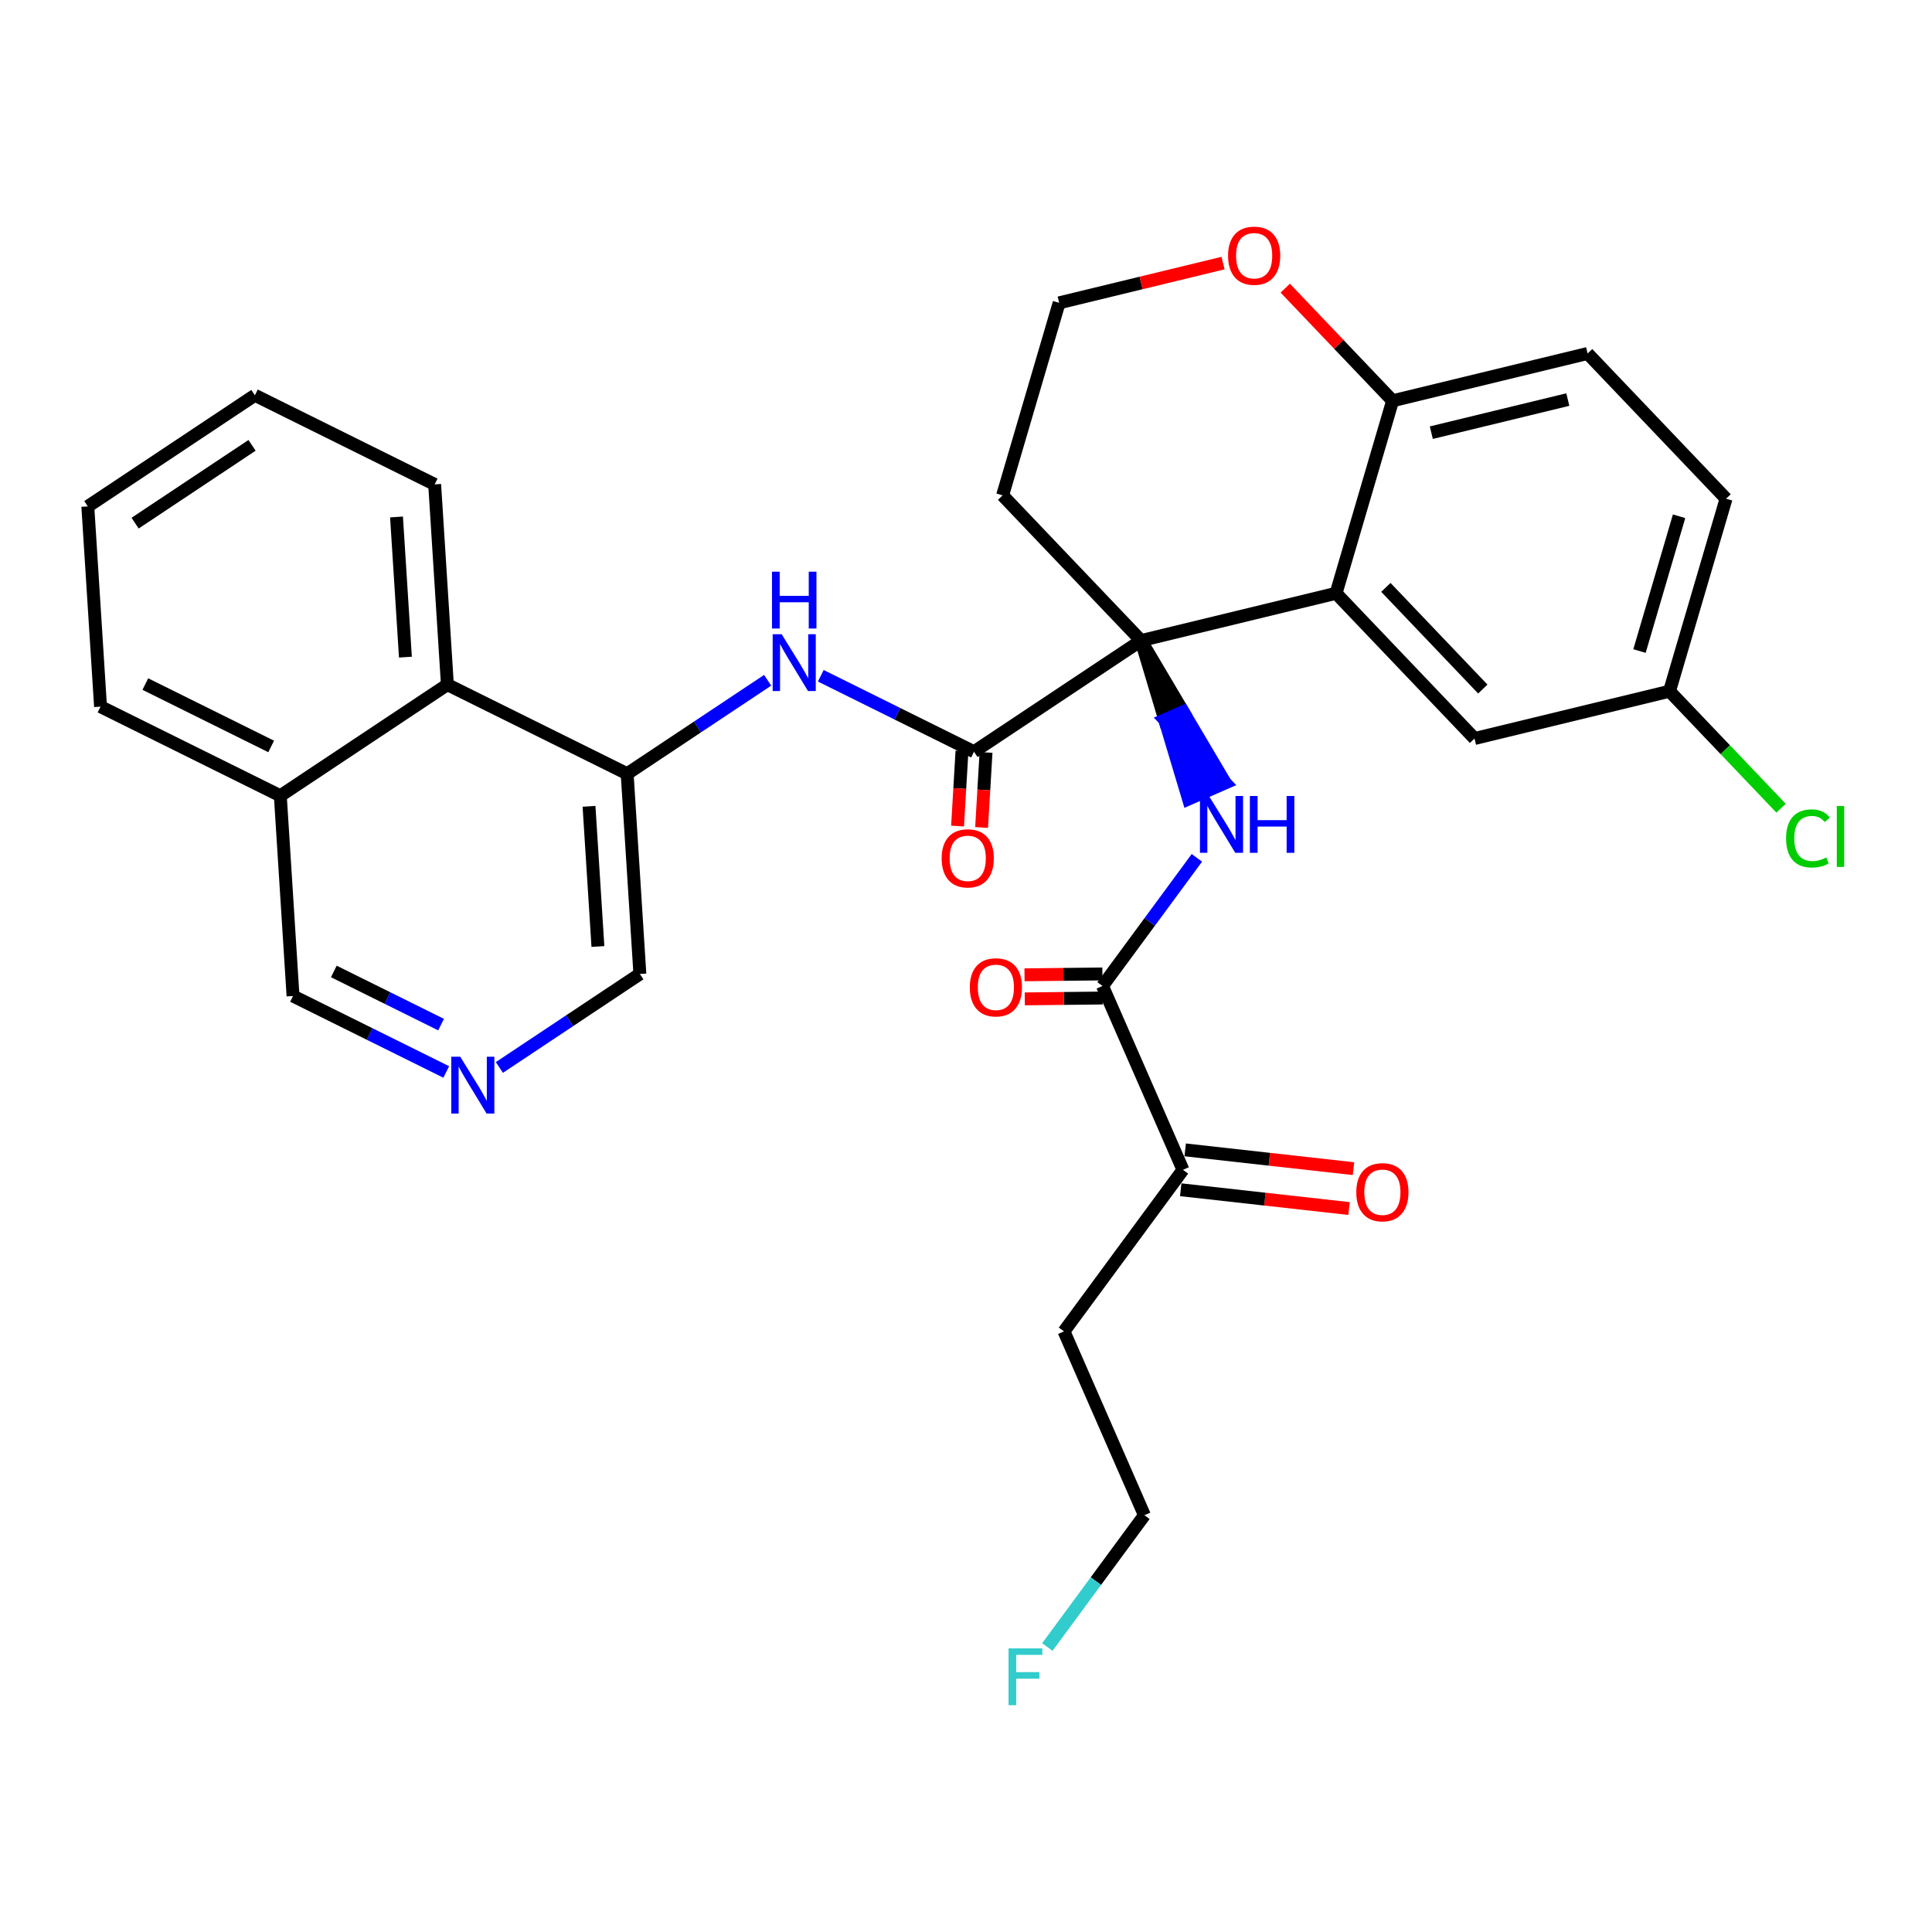 <?xml version='1.0' encoding='iso-8859-1'?>
<svg version='1.1' baseProfile='full'
              xmlns='http://www.w3.org/2000/svg'
                      xmlns:rdkit='http://www.rdkit.org/xml'
                      xmlns:xlink='http://www.w3.org/1999/xlink'
                  xml:space='preserve'
width='300px' height='300px' viewBox='0 0 300 300'>
<!-- END OF HEADER -->
<rect style='opacity:1.0;fill:#FFFFFF;stroke:none' width='300' height='300' x='0' y='0'> </rect>
<rect style='opacity:1.0;fill:#FFFFFF;stroke:none' width='300' height='300' x='0' y='0'> </rect>
<path class='bond-0 atom-0 atom-1' d='M 210.171,181.467 L 197.103,180.009' style='fill:none;fill-rule:evenodd;stroke:#FF0000;stroke-width:2.0px;stroke-linecap:butt;stroke-linejoin:miter;stroke-opacity:1' />
<path class='bond-0 atom-0 atom-1' d='M 197.103,180.009 L 184.035,178.551' style='fill:none;fill-rule:evenodd;stroke:#000000;stroke-width:2.0px;stroke-linecap:butt;stroke-linejoin:miter;stroke-opacity:1' />
<path class='bond-0 atom-0 atom-1' d='M 209.48,187.66 L 196.412,186.202' style='fill:none;fill-rule:evenodd;stroke:#FF0000;stroke-width:2.0px;stroke-linecap:butt;stroke-linejoin:miter;stroke-opacity:1' />
<path class='bond-0 atom-0 atom-1' d='M 196.412,186.202 L 183.344,184.744' style='fill:none;fill-rule:evenodd;stroke:#000000;stroke-width:2.0px;stroke-linecap:butt;stroke-linejoin:miter;stroke-opacity:1' />
<path class='bond-1 atom-1 atom-2' d='M 183.69,181.647 L 165.215,206.736' style='fill:none;fill-rule:evenodd;stroke:#000000;stroke-width:2.0px;stroke-linecap:butt;stroke-linejoin:miter;stroke-opacity:1' />
<path class='bond-4 atom-1 atom-5' d='M 183.69,181.647 L 171.2,153.103' style='fill:none;fill-rule:evenodd;stroke:#000000;stroke-width:2.0px;stroke-linecap:butt;stroke-linejoin:miter;stroke-opacity:1' />
<path class='bond-2 atom-2 atom-3' d='M 165.215,206.736 L 177.705,235.281' style='fill:none;fill-rule:evenodd;stroke:#000000;stroke-width:2.0px;stroke-linecap:butt;stroke-linejoin:miter;stroke-opacity:1' />
<path class='bond-3 atom-3 atom-4' d='M 177.705,235.281 L 170.169,245.515' style='fill:none;fill-rule:evenodd;stroke:#000000;stroke-width:2.0px;stroke-linecap:butt;stroke-linejoin:miter;stroke-opacity:1' />
<path class='bond-3 atom-3 atom-4' d='M 170.169,245.515 L 162.633,255.749' style='fill:none;fill-rule:evenodd;stroke:#33CCCC;stroke-width:2.0px;stroke-linecap:butt;stroke-linejoin:miter;stroke-opacity:1' />
<path class='bond-5 atom-5 atom-6' d='M 171.179,151.234 L 165.132,151.301' style='fill:none;fill-rule:evenodd;stroke:#000000;stroke-width:2.0px;stroke-linecap:butt;stroke-linejoin:miter;stroke-opacity:1' />
<path class='bond-5 atom-5 atom-6' d='M 165.132,151.301 L 159.086,151.368' style='fill:none;fill-rule:evenodd;stroke:#FF0000;stroke-width:2.0px;stroke-linecap:butt;stroke-linejoin:miter;stroke-opacity:1' />
<path class='bond-5 atom-5 atom-6' d='M 171.22,154.972 L 165.174,155.039' style='fill:none;fill-rule:evenodd;stroke:#000000;stroke-width:2.0px;stroke-linecap:butt;stroke-linejoin:miter;stroke-opacity:1' />
<path class='bond-5 atom-5 atom-6' d='M 165.174,155.039 L 159.127,155.106' style='fill:none;fill-rule:evenodd;stroke:#FF0000;stroke-width:2.0px;stroke-linecap:butt;stroke-linejoin:miter;stroke-opacity:1' />
<path class='bond-6 atom-5 atom-7' d='M 171.2,153.103 L 178.526,143.154' style='fill:none;fill-rule:evenodd;stroke:#000000;stroke-width:2.0px;stroke-linecap:butt;stroke-linejoin:miter;stroke-opacity:1' />
<path class='bond-6 atom-5 atom-7' d='M 178.526,143.154 L 185.852,133.205' style='fill:none;fill-rule:evenodd;stroke:#0000FF;stroke-width:2.0px;stroke-linecap:butt;stroke-linejoin:miter;stroke-opacity:1' />
<path class='bond-7 atom-8 atom-7' d='M 177.184,99.47 L 180.866,111.771 L 183.721,110.522 Z' style='fill:#000000;fill-rule:evenodd;fill-opacity:1;stroke:#000000;stroke-width:2.0px;stroke-linecap:butt;stroke-linejoin:miter;stroke-opacity:1;' />
<path class='bond-7 atom-8 atom-7' d='M 180.866,111.771 L 190.257,121.574 L 184.549,124.072 Z' style='fill:#0000FF;fill-rule:evenodd;fill-opacity:1;stroke:#0000FF;stroke-width:2.0px;stroke-linecap:butt;stroke-linejoin:miter;stroke-opacity:1;' />
<path class='bond-7 atom-8 atom-7' d='M 180.866,111.771 L 183.721,110.522 L 190.257,121.574 Z' style='fill:#0000FF;fill-rule:evenodd;fill-opacity:1;stroke:#0000FF;stroke-width:2.0px;stroke-linecap:butt;stroke-linejoin:miter;stroke-opacity:1;' />
<path class='bond-8 atom-8 atom-9' d='M 177.184,99.47 L 151.242,116.727' style='fill:none;fill-rule:evenodd;stroke:#000000;stroke-width:2.0px;stroke-linecap:butt;stroke-linejoin:miter;stroke-opacity:1' />
<path class='bond-21 atom-8 atom-22' d='M 177.184,99.47 L 155.684,76.919' style='fill:none;fill-rule:evenodd;stroke:#000000;stroke-width:2.0px;stroke-linecap:butt;stroke-linejoin:miter;stroke-opacity:1' />
<path class='bond-31 atom-31 atom-8' d='M 207.464,92.126 L 177.184,99.47' style='fill:none;fill-rule:evenodd;stroke:#000000;stroke-width:2.0px;stroke-linecap:butt;stroke-linejoin:miter;stroke-opacity:1' />
<path class='bond-9 atom-9 atom-10' d='M 149.376,116.617 L 149.033,122.444' style='fill:none;fill-rule:evenodd;stroke:#000000;stroke-width:2.0px;stroke-linecap:butt;stroke-linejoin:miter;stroke-opacity:1' />
<path class='bond-9 atom-9 atom-10' d='M 149.033,122.444 L 148.69,128.271' style='fill:none;fill-rule:evenodd;stroke:#FF0000;stroke-width:2.0px;stroke-linecap:butt;stroke-linejoin:miter;stroke-opacity:1' />
<path class='bond-9 atom-9 atom-10' d='M 153.109,116.837 L 152.766,122.664' style='fill:none;fill-rule:evenodd;stroke:#000000;stroke-width:2.0px;stroke-linecap:butt;stroke-linejoin:miter;stroke-opacity:1' />
<path class='bond-9 atom-9 atom-10' d='M 152.766,122.664 L 152.423,128.491' style='fill:none;fill-rule:evenodd;stroke:#FF0000;stroke-width:2.0px;stroke-linecap:butt;stroke-linejoin:miter;stroke-opacity:1' />
<path class='bond-10 atom-9 atom-11' d='M 151.242,116.727 L 139.347,110.831' style='fill:none;fill-rule:evenodd;stroke:#000000;stroke-width:2.0px;stroke-linecap:butt;stroke-linejoin:miter;stroke-opacity:1' />
<path class='bond-10 atom-9 atom-11' d='M 139.347,110.831 L 127.452,104.934' style='fill:none;fill-rule:evenodd;stroke:#0000FF;stroke-width:2.0px;stroke-linecap:butt;stroke-linejoin:miter;stroke-opacity:1' />
<path class='bond-11 atom-11 atom-12' d='M 119.201,105.634 L 108.293,112.89' style='fill:none;fill-rule:evenodd;stroke:#0000FF;stroke-width:2.0px;stroke-linecap:butt;stroke-linejoin:miter;stroke-opacity:1' />
<path class='bond-11 atom-11 atom-12' d='M 108.293,112.89 L 97.385,120.147' style='fill:none;fill-rule:evenodd;stroke:#000000;stroke-width:2.0px;stroke-linecap:butt;stroke-linejoin:miter;stroke-opacity:1' />
<path class='bond-12 atom-12 atom-13' d='M 97.385,120.147 L 99.359,151.241' style='fill:none;fill-rule:evenodd;stroke:#000000;stroke-width:2.0px;stroke-linecap:butt;stroke-linejoin:miter;stroke-opacity:1' />
<path class='bond-12 atom-12 atom-13' d='M 91.462,125.206 L 92.844,146.972' style='fill:none;fill-rule:evenodd;stroke:#000000;stroke-width:2.0px;stroke-linecap:butt;stroke-linejoin:miter;stroke-opacity:1' />
<path class='bond-32 atom-21 atom-12' d='M 69.469,106.309 L 97.385,120.147' style='fill:none;fill-rule:evenodd;stroke:#000000;stroke-width:2.0px;stroke-linecap:butt;stroke-linejoin:miter;stroke-opacity:1' />
<path class='bond-13 atom-13 atom-14' d='M 99.359,151.241 L 88.451,158.498' style='fill:none;fill-rule:evenodd;stroke:#000000;stroke-width:2.0px;stroke-linecap:butt;stroke-linejoin:miter;stroke-opacity:1' />
<path class='bond-13 atom-13 atom-14' d='M 88.451,158.498 L 77.543,165.755' style='fill:none;fill-rule:evenodd;stroke:#0000FF;stroke-width:2.0px;stroke-linecap:butt;stroke-linejoin:miter;stroke-opacity:1' />
<path class='bond-14 atom-14 atom-15' d='M 69.292,166.454 L 57.397,160.558' style='fill:none;fill-rule:evenodd;stroke:#0000FF;stroke-width:2.0px;stroke-linecap:butt;stroke-linejoin:miter;stroke-opacity:1' />
<path class='bond-14 atom-14 atom-15' d='M 57.397,160.558 L 45.501,154.661' style='fill:none;fill-rule:evenodd;stroke:#000000;stroke-width:2.0px;stroke-linecap:butt;stroke-linejoin:miter;stroke-opacity:1' />
<path class='bond-14 atom-14 atom-15' d='M 68.491,159.102 L 60.164,154.974' style='fill:none;fill-rule:evenodd;stroke:#0000FF;stroke-width:2.0px;stroke-linecap:butt;stroke-linejoin:miter;stroke-opacity:1' />
<path class='bond-14 atom-14 atom-15' d='M 60.164,154.974 L 51.837,150.847' style='fill:none;fill-rule:evenodd;stroke:#000000;stroke-width:2.0px;stroke-linecap:butt;stroke-linejoin:miter;stroke-opacity:1' />
<path class='bond-15 atom-15 atom-16' d='M 45.501,154.661 L 43.527,123.566' style='fill:none;fill-rule:evenodd;stroke:#000000;stroke-width:2.0px;stroke-linecap:butt;stroke-linejoin:miter;stroke-opacity:1' />
<path class='bond-16 atom-16 atom-17' d='M 43.527,123.566 L 15.611,109.729' style='fill:none;fill-rule:evenodd;stroke:#000000;stroke-width:2.0px;stroke-linecap:butt;stroke-linejoin:miter;stroke-opacity:1' />
<path class='bond-16 atom-16 atom-17' d='M 42.107,115.908 L 22.566,106.221' style='fill:none;fill-rule:evenodd;stroke:#000000;stroke-width:2.0px;stroke-linecap:butt;stroke-linejoin:miter;stroke-opacity:1' />
<path class='bond-34 atom-21 atom-16' d='M 69.469,106.309 L 43.527,123.566' style='fill:none;fill-rule:evenodd;stroke:#000000;stroke-width:2.0px;stroke-linecap:butt;stroke-linejoin:miter;stroke-opacity:1' />
<path class='bond-17 atom-17 atom-18' d='M 15.611,109.729 L 13.636,78.634' style='fill:none;fill-rule:evenodd;stroke:#000000;stroke-width:2.0px;stroke-linecap:butt;stroke-linejoin:miter;stroke-opacity:1' />
<path class='bond-18 atom-18 atom-19' d='M 13.636,78.634 L 39.578,61.377' style='fill:none;fill-rule:evenodd;stroke:#000000;stroke-width:2.0px;stroke-linecap:butt;stroke-linejoin:miter;stroke-opacity:1' />
<path class='bond-18 atom-18 atom-19' d='M 20.979,81.234 L 39.138,69.154' style='fill:none;fill-rule:evenodd;stroke:#000000;stroke-width:2.0px;stroke-linecap:butt;stroke-linejoin:miter;stroke-opacity:1' />
<path class='bond-19 atom-19 atom-20' d='M 39.578,61.377 L 67.494,75.214' style='fill:none;fill-rule:evenodd;stroke:#000000;stroke-width:2.0px;stroke-linecap:butt;stroke-linejoin:miter;stroke-opacity:1' />
<path class='bond-20 atom-20 atom-21' d='M 67.494,75.214 L 69.469,106.309' style='fill:none;fill-rule:evenodd;stroke:#000000;stroke-width:2.0px;stroke-linecap:butt;stroke-linejoin:miter;stroke-opacity:1' />
<path class='bond-20 atom-20 atom-21' d='M 61.571,80.273 L 62.953,102.04' style='fill:none;fill-rule:evenodd;stroke:#000000;stroke-width:2.0px;stroke-linecap:butt;stroke-linejoin:miter;stroke-opacity:1' />
<path class='bond-22 atom-22 atom-23' d='M 155.684,76.919 L 164.464,47.024' style='fill:none;fill-rule:evenodd;stroke:#000000;stroke-width:2.0px;stroke-linecap:butt;stroke-linejoin:miter;stroke-opacity:1' />
<path class='bond-23 atom-23 atom-24' d='M 164.464,47.024 L 177.189,43.938' style='fill:none;fill-rule:evenodd;stroke:#000000;stroke-width:2.0px;stroke-linecap:butt;stroke-linejoin:miter;stroke-opacity:1' />
<path class='bond-23 atom-23 atom-24' d='M 177.189,43.938 L 189.914,40.851' style='fill:none;fill-rule:evenodd;stroke:#FF0000;stroke-width:2.0px;stroke-linecap:butt;stroke-linejoin:miter;stroke-opacity:1' />
<path class='bond-24 atom-24 atom-25' d='M 199.573,44.745 L 207.908,53.488' style='fill:none;fill-rule:evenodd;stroke:#FF0000;stroke-width:2.0px;stroke-linecap:butt;stroke-linejoin:miter;stroke-opacity:1' />
<path class='bond-24 atom-24 atom-25' d='M 207.908,53.488 L 216.243,62.231' style='fill:none;fill-rule:evenodd;stroke:#000000;stroke-width:2.0px;stroke-linecap:butt;stroke-linejoin:miter;stroke-opacity:1' />
<path class='bond-25 atom-25 atom-26' d='M 216.243,62.231 L 246.523,54.887' style='fill:none;fill-rule:evenodd;stroke:#000000;stroke-width:2.0px;stroke-linecap:butt;stroke-linejoin:miter;stroke-opacity:1' />
<path class='bond-25 atom-25 atom-26' d='M 222.254,67.185 L 243.45,62.044' style='fill:none;fill-rule:evenodd;stroke:#000000;stroke-width:2.0px;stroke-linecap:butt;stroke-linejoin:miter;stroke-opacity:1' />
<path class='bond-33 atom-31 atom-25' d='M 207.464,92.126 L 216.243,62.231' style='fill:none;fill-rule:evenodd;stroke:#000000;stroke-width:2.0px;stroke-linecap:butt;stroke-linejoin:miter;stroke-opacity:1' />
<path class='bond-26 atom-26 atom-27' d='M 246.523,54.887 L 268.023,77.438' style='fill:none;fill-rule:evenodd;stroke:#000000;stroke-width:2.0px;stroke-linecap:butt;stroke-linejoin:miter;stroke-opacity:1' />
<path class='bond-27 atom-27 atom-28' d='M 268.023,77.438 L 259.243,107.333' style='fill:none;fill-rule:evenodd;stroke:#000000;stroke-width:2.0px;stroke-linecap:butt;stroke-linejoin:miter;stroke-opacity:1' />
<path class='bond-27 atom-27 atom-28' d='M 260.727,80.166 L 254.581,101.093' style='fill:none;fill-rule:evenodd;stroke:#000000;stroke-width:2.0px;stroke-linecap:butt;stroke-linejoin:miter;stroke-opacity:1' />
<path class='bond-28 atom-28 atom-29' d='M 259.243,107.333 L 267.902,116.415' style='fill:none;fill-rule:evenodd;stroke:#000000;stroke-width:2.0px;stroke-linecap:butt;stroke-linejoin:miter;stroke-opacity:1' />
<path class='bond-28 atom-28 atom-29' d='M 267.902,116.415 L 276.562,125.498' style='fill:none;fill-rule:evenodd;stroke:#00CC00;stroke-width:2.0px;stroke-linecap:butt;stroke-linejoin:miter;stroke-opacity:1' />
<path class='bond-29 atom-28 atom-30' d='M 259.243,107.333 L 228.963,114.677' style='fill:none;fill-rule:evenodd;stroke:#000000;stroke-width:2.0px;stroke-linecap:butt;stroke-linejoin:miter;stroke-opacity:1' />
<path class='bond-30 atom-30 atom-31' d='M 228.963,114.677 L 207.464,92.126' style='fill:none;fill-rule:evenodd;stroke:#000000;stroke-width:2.0px;stroke-linecap:butt;stroke-linejoin:miter;stroke-opacity:1' />
<path class='bond-30 atom-30 atom-31' d='M 230.249,106.994 L 215.199,91.208' style='fill:none;fill-rule:evenodd;stroke:#000000;stroke-width:2.0px;stroke-linecap:butt;stroke-linejoin:miter;stroke-opacity:1' />
<path  class='atom-0' d='M 210.605 185.127
Q 210.605 183.009, 211.652 181.825
Q 212.698 180.641, 214.655 180.641
Q 216.612 180.641, 217.659 181.825
Q 218.706 183.009, 218.706 185.127
Q 218.706 187.271, 217.646 188.492
Q 216.587 189.701, 214.655 189.701
Q 212.711 189.701, 211.652 188.492
Q 210.605 187.284, 210.605 185.127
M 214.655 188.704
Q 216.001 188.704, 216.724 187.807
Q 217.459 186.897, 217.459 185.127
Q 217.459 183.395, 216.724 182.523
Q 216.001 181.638, 214.655 181.638
Q 213.309 181.638, 212.574 182.51
Q 211.851 183.383, 211.851 185.127
Q 211.851 186.91, 212.574 187.807
Q 213.309 188.704, 214.655 188.704
' fill='#FF0000'/>
<path  class='atom-4' d='M 156.607 255.958
L 161.854 255.958
L 161.854 256.967
L 157.791 256.967
L 157.791 259.647
L 161.405 259.647
L 161.405 260.669
L 157.791 260.669
L 157.791 264.782
L 156.607 264.782
L 156.607 255.958
' fill='#33CCCC'/>
<path  class='atom-6' d='M 150.592 153.311
Q 150.592 151.193, 151.639 150.009
Q 152.686 148.825, 154.642 148.825
Q 156.599 148.825, 157.646 150.009
Q 158.693 151.193, 158.693 153.311
Q 158.693 155.455, 157.633 156.676
Q 156.574 157.885, 154.642 157.885
Q 152.698 157.885, 151.639 156.676
Q 150.592 155.468, 150.592 153.311
M 154.642 156.888
Q 155.988 156.888, 156.711 155.991
Q 157.446 155.081, 157.446 153.311
Q 157.446 151.579, 156.711 150.707
Q 155.988 149.822, 154.642 149.822
Q 153.296 149.822, 152.561 150.694
Q 151.838 151.567, 151.838 153.311
Q 151.838 155.094, 152.561 155.991
Q 153.296 156.888, 154.642 156.888
' fill='#FF0000'/>
<path  class='atom-7' d='M 187.724 123.602
L 190.615 128.276
Q 190.902 128.737, 191.363 129.572
Q 191.824 130.407, 191.849 130.457
L 191.849 123.602
L 193.021 123.602
L 193.021 132.426
L 191.812 132.426
L 188.709 127.316
Q 188.347 126.718, 187.961 126.032
Q 187.587 125.347, 187.475 125.135
L 187.475 132.426
L 186.328 132.426
L 186.328 123.602
L 187.724 123.602
' fill='#0000FF'/>
<path  class='atom-7' d='M 194.08 123.602
L 195.277 123.602
L 195.277 127.353
L 199.788 127.353
L 199.788 123.602
L 200.985 123.602
L 200.985 132.426
L 199.788 132.426
L 199.788 128.35
L 195.277 128.35
L 195.277 132.426
L 194.08 132.426
L 194.08 123.602
' fill='#0000FF'/>
<path  class='atom-10' d='M 146.219 133.282
Q 146.219 131.163, 147.266 129.979
Q 148.313 128.795, 150.269 128.795
Q 152.226 128.795, 153.273 129.979
Q 154.32 131.163, 154.32 133.282
Q 154.32 135.425, 153.261 136.647
Q 152.201 137.856, 150.269 137.856
Q 148.325 137.856, 147.266 136.647
Q 146.219 135.438, 146.219 133.282
M 150.269 136.858
Q 151.615 136.858, 152.338 135.961
Q 153.074 135.051, 153.074 133.282
Q 153.074 131.549, 152.338 130.677
Q 151.615 129.792, 150.269 129.792
Q 148.923 129.792, 148.188 130.664
Q 147.465 131.537, 147.465 133.282
Q 147.465 135.064, 148.188 135.961
Q 148.923 136.858, 150.269 136.858
' fill='#FF0000'/>
<path  class='atom-11' d='M 121.376 98.478
L 124.267 103.151
Q 124.554 103.612, 125.015 104.447
Q 125.476 105.282, 125.501 105.332
L 125.501 98.478
L 126.673 98.478
L 126.673 107.301
L 125.464 107.301
L 122.36 102.191
Q 121.999 101.593, 121.613 100.908
Q 121.239 100.222, 121.127 100.01
L 121.127 107.301
L 119.98 107.301
L 119.98 98.478
L 121.376 98.478
' fill='#0000FF'/>
<path  class='atom-11' d='M 119.874 88.771
L 121.071 88.771
L 121.071 92.523
L 125.582 92.523
L 125.582 88.771
L 126.779 88.771
L 126.779 97.595
L 125.582 97.595
L 125.582 93.52
L 121.071 93.52
L 121.071 97.595
L 119.874 97.595
L 119.874 88.771
' fill='#0000FF'/>
<path  class='atom-14' d='M 71.467 164.087
L 74.358 168.76
Q 74.645 169.222, 75.106 170.057
Q 75.567 170.892, 75.592 170.942
L 75.592 164.087
L 76.764 164.087
L 76.764 172.911
L 75.555 172.911
L 72.451 167.801
Q 72.09 167.203, 71.704 166.517
Q 71.33 165.832, 71.218 165.62
L 71.218 172.911
L 70.071 172.911
L 70.071 164.087
L 71.467 164.087
' fill='#0000FF'/>
<path  class='atom-24' d='M 190.693 39.705
Q 190.693 37.586, 191.74 36.402
Q 192.787 35.218, 194.744 35.218
Q 196.7 35.218, 197.747 36.402
Q 198.794 37.586, 198.794 39.705
Q 198.794 41.849, 197.735 43.07
Q 196.675 44.279, 194.744 44.279
Q 192.799 44.279, 191.74 43.07
Q 190.693 41.861, 190.693 39.705
M 194.744 43.282
Q 196.09 43.282, 196.812 42.385
Q 197.548 41.475, 197.548 39.705
Q 197.548 37.973, 196.812 37.1
Q 196.09 36.215, 194.744 36.215
Q 193.398 36.215, 192.662 37.088
Q 191.939 37.96, 191.939 39.705
Q 191.939 41.487, 192.662 42.385
Q 193.398 43.282, 194.744 43.282
' fill='#FF0000'/>
<path  class='atom-29' d='M 277.34 130.189
Q 277.34 127.995, 278.362 126.849
Q 279.397 125.69, 281.354 125.69
Q 283.173 125.69, 284.145 126.973
L 283.323 127.646
Q 282.612 126.712, 281.354 126.712
Q 280.02 126.712, 279.31 127.609
Q 278.612 128.494, 278.612 130.189
Q 278.612 131.934, 279.335 132.831
Q 280.07 133.728, 281.491 133.728
Q 282.463 133.728, 283.597 133.143
L 283.946 134.077
Q 283.485 134.376, 282.787 134.551
Q 282.089 134.725, 281.316 134.725
Q 279.397 134.725, 278.362 133.554
Q 277.34 132.382, 277.34 130.189
' fill='#00CC00'/>
<path  class='atom-29' d='M 285.217 125.154
L 286.364 125.154
L 286.364 134.613
L 285.217 134.613
L 285.217 125.154
' fill='#00CC00'/>
</svg>
